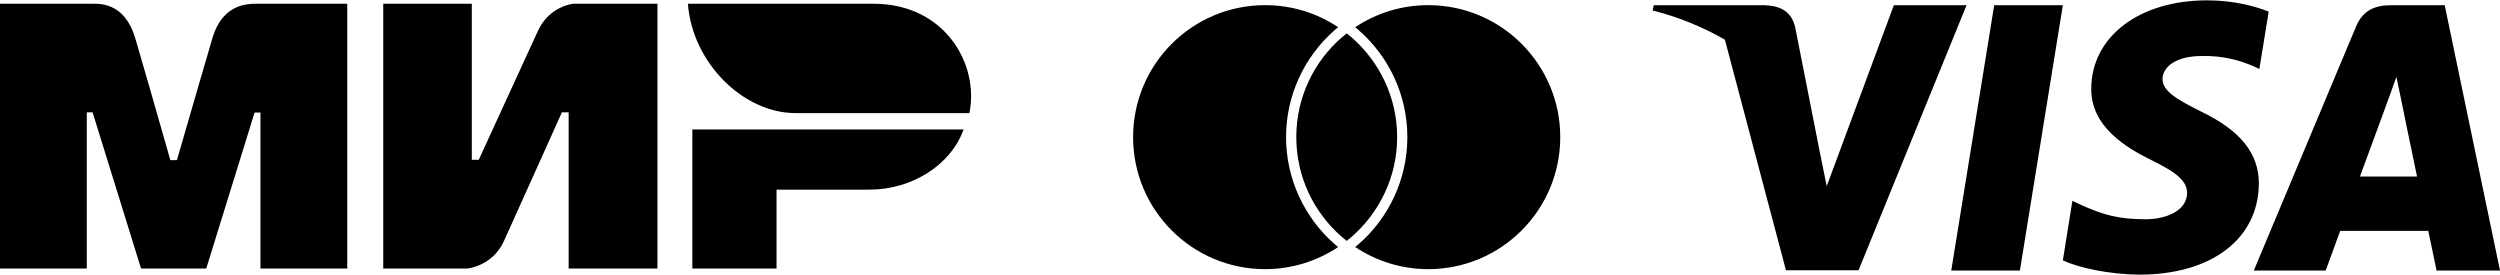 <?xml version="1.0" encoding="UTF-8"?> <!-- Creator: CorelDRAW 2018 (64-Bit) --> <svg xmlns="http://www.w3.org/2000/svg" xmlns:xlink="http://www.w3.org/1999/xlink" xml:space="preserve" width="500px" height="55px" style="shape-rendering:geometricPrecision; text-rendering:geometricPrecision; image-rendering:optimizeQuality; fill-rule:evenodd; clip-rule:evenodd" viewBox="0 0 500 54.86"> <defs> <style type="text/css"> <![CDATA[ .fil1 {fill:black} .fil0 {fill:black;fill-rule:nonzero} ]]> </style> </defs> <g id="Слой_x0020_1">  <path class="fil0" d="M269.34 6.61c-0.34,0.26 -0.67,0.54 -1,0.82 -5.57,4.84 -9.08,11.97 -9.08,19.93 0,7.94 3.51,15.07 9.08,19.92 0.33,0.27 0.66,0.55 1,0.83 0.34,-0.28 0.67,-0.56 1.01,-0.83 5.54,-4.85 9.08,-11.98 9.08,-19.92 0,-7.96 -3.54,-15.09 -9.08,-19.93 -0.34,-0.28 -0.67,-0.56 -1.01,-0.82l0 0zm16.32 -5.65c-5.41,0 -10.43,1.62 -14.62,4.41 0.21,0.18 0.43,0.34 0.63,0.53 6.23,5.4 9.8,13.22 9.8,21.46 0,8.22 -3.57,16.05 -9.8,21.45 -0.2,0.19 -0.42,0.37 -0.63,0.53 4.19,2.78 9.21,4.42 14.62,4.42 14.56,0 26.39,-11.82 26.39,-26.4 0,-14.59 -11.83,-26.4 -26.39,-26.4l0 0zm-18.67 47.85c0.22,0.19 0.42,0.37 0.64,0.53 -4.18,2.78 -9.21,4.42 -14.6,4.42 -14.59,0 -26.41,-11.82 -26.41,-26.4 0,-14.59 11.82,-26.4 26.41,-26.4 5.39,0 10.42,1.62 14.6,4.41 -0.22,0.18 -0.42,0.34 -0.64,0.53 -6.2,5.4 -9.78,13.22 -9.78,21.46 0,8.22 3.58,16.05 9.78,21.45l0 0z"></path> <path id="polygon9" class="fil0" d="M403.98 54.04l-13.73 0 8.59 -53.07 13.73 0 -8.59 53.07zm-51.13 -53.07l-22.1 0 -0.22 1.05c5.41,1.38 10.2,3.4 14.45,5.85l12.21 46.11 14.52 0 21.6 -53.01 -14.54 0 0 0 0 0 0 0 -13.43 36.2 -1.48 -7.34 0 0 -4.81 -24.39c-0.79,-3.42 -3.2,-4.37 -6.2,-4.47l0 0 0 0 0 0 0 0 0 0 0 0zm119.14 34.27c1.13,-3.06 5.46,-14.85 5.46,-14.85 -0.05,0.11 1.15,-3.11 1.83,-5.08l0.96 4.59c0,0 2.59,12.72 3.17,15.34 -2.16,0 -8.72,0 -11.42,0l0 0 0 0 0 0 0 0 0 0zm16.95 -34.27l-10.63 0c-3.26,0 -5.76,0.94 -7.16,4.41l-20.39 48.66 14.38 0c0,0 2.38,-6.54 2.9,-7.94 1.58,0 15.59,0 17.61,0 0.41,1.84 1.66,7.94 1.66,7.94l12.69 0 -11.06 -53.07 0 0 0 0 0 0 0 0 0 0 0 0 0 0zm-35.2 1.28c-2.69,-1.07 -7,-2.25 -12.31,-2.25 -13.58,0 -23.1,7.24 -23.18,17.58 -0.11,7.61 6.86,11.84 12.04,14.38 5.32,2.6 7.13,4.29 7.13,6.63 -0.06,3.55 -4.32,5.19 -8.26,5.19 -5.47,0 -8.4,-0.85 -12.88,-2.83l-1.8 -0.86 -1.91 11.92c3.19,1.48 9.12,2.78 15.28,2.85 14.43,0 23.81,-7.12 23.92,-18.14 0.04,-6.04 -3.63,-10.67 -11.54,-14.47 -4.78,-2.4 -7.73,-4.07 -7.73,-6.53 0.05,-2.29 2.48,-4.59 7.89,-4.59 4.47,-0.09 7.75,0.97 10.26,2.02l1.22 0.58 1.87 -11.48 0 0 0 0 0 0 0 0 0 0 0 0 0 0z"></path> <path id="Combined-Shape" class="fil1" d="M17.96 0.68c1.74,-0.01 6.9,-0.48 9.09,6.89 1.46,4.98 3.81,13.1 7.02,24.39l0 0 1.31 0c3.44,-11.89 5.82,-20.04 7.1,-24.39 2.22,-7.45 7.73,-6.89 9.93,-6.89l17.04 0 0 52.96 -17.36 0 0 -31.21 -1.17 0 -9.67 31.21 -13.04 0 -9.69 -31.24 -1.16 0 0 31.24 -17.36 0 0 -52.96 17.96 0 0 0 0 0 0 0zm156.75 0l-37.13 0c0.89,11.79 11.04,21.87 21.54,21.87l34.76 0c2,-9.78 -4.9,-21.87 -19.17,-21.87l0 0 0 0 0 0zm-80.35 0l0 31.21 1.39 0 11.78 -25.66c2.27,-5.12 7.14,-5.55 7.14,-5.55l0 0 16.82 0 0 52.96 -17.76 0 0 -31.24 -1.35 0 -11.56 25.67c-2.27,5.11 -7.37,5.57 -7.37,5.57l-16.8 0 0 -52.96 17.71 0 0 0 0 0 0 0zm98.35 25.15c-2.47,7.02 -10.25,12.03 -18.84,12.03l0 0 -18.56 0 0 15.78 -16.84 0 0 -27.81 54.24 0 0 0z"></path> </g> </svg> 